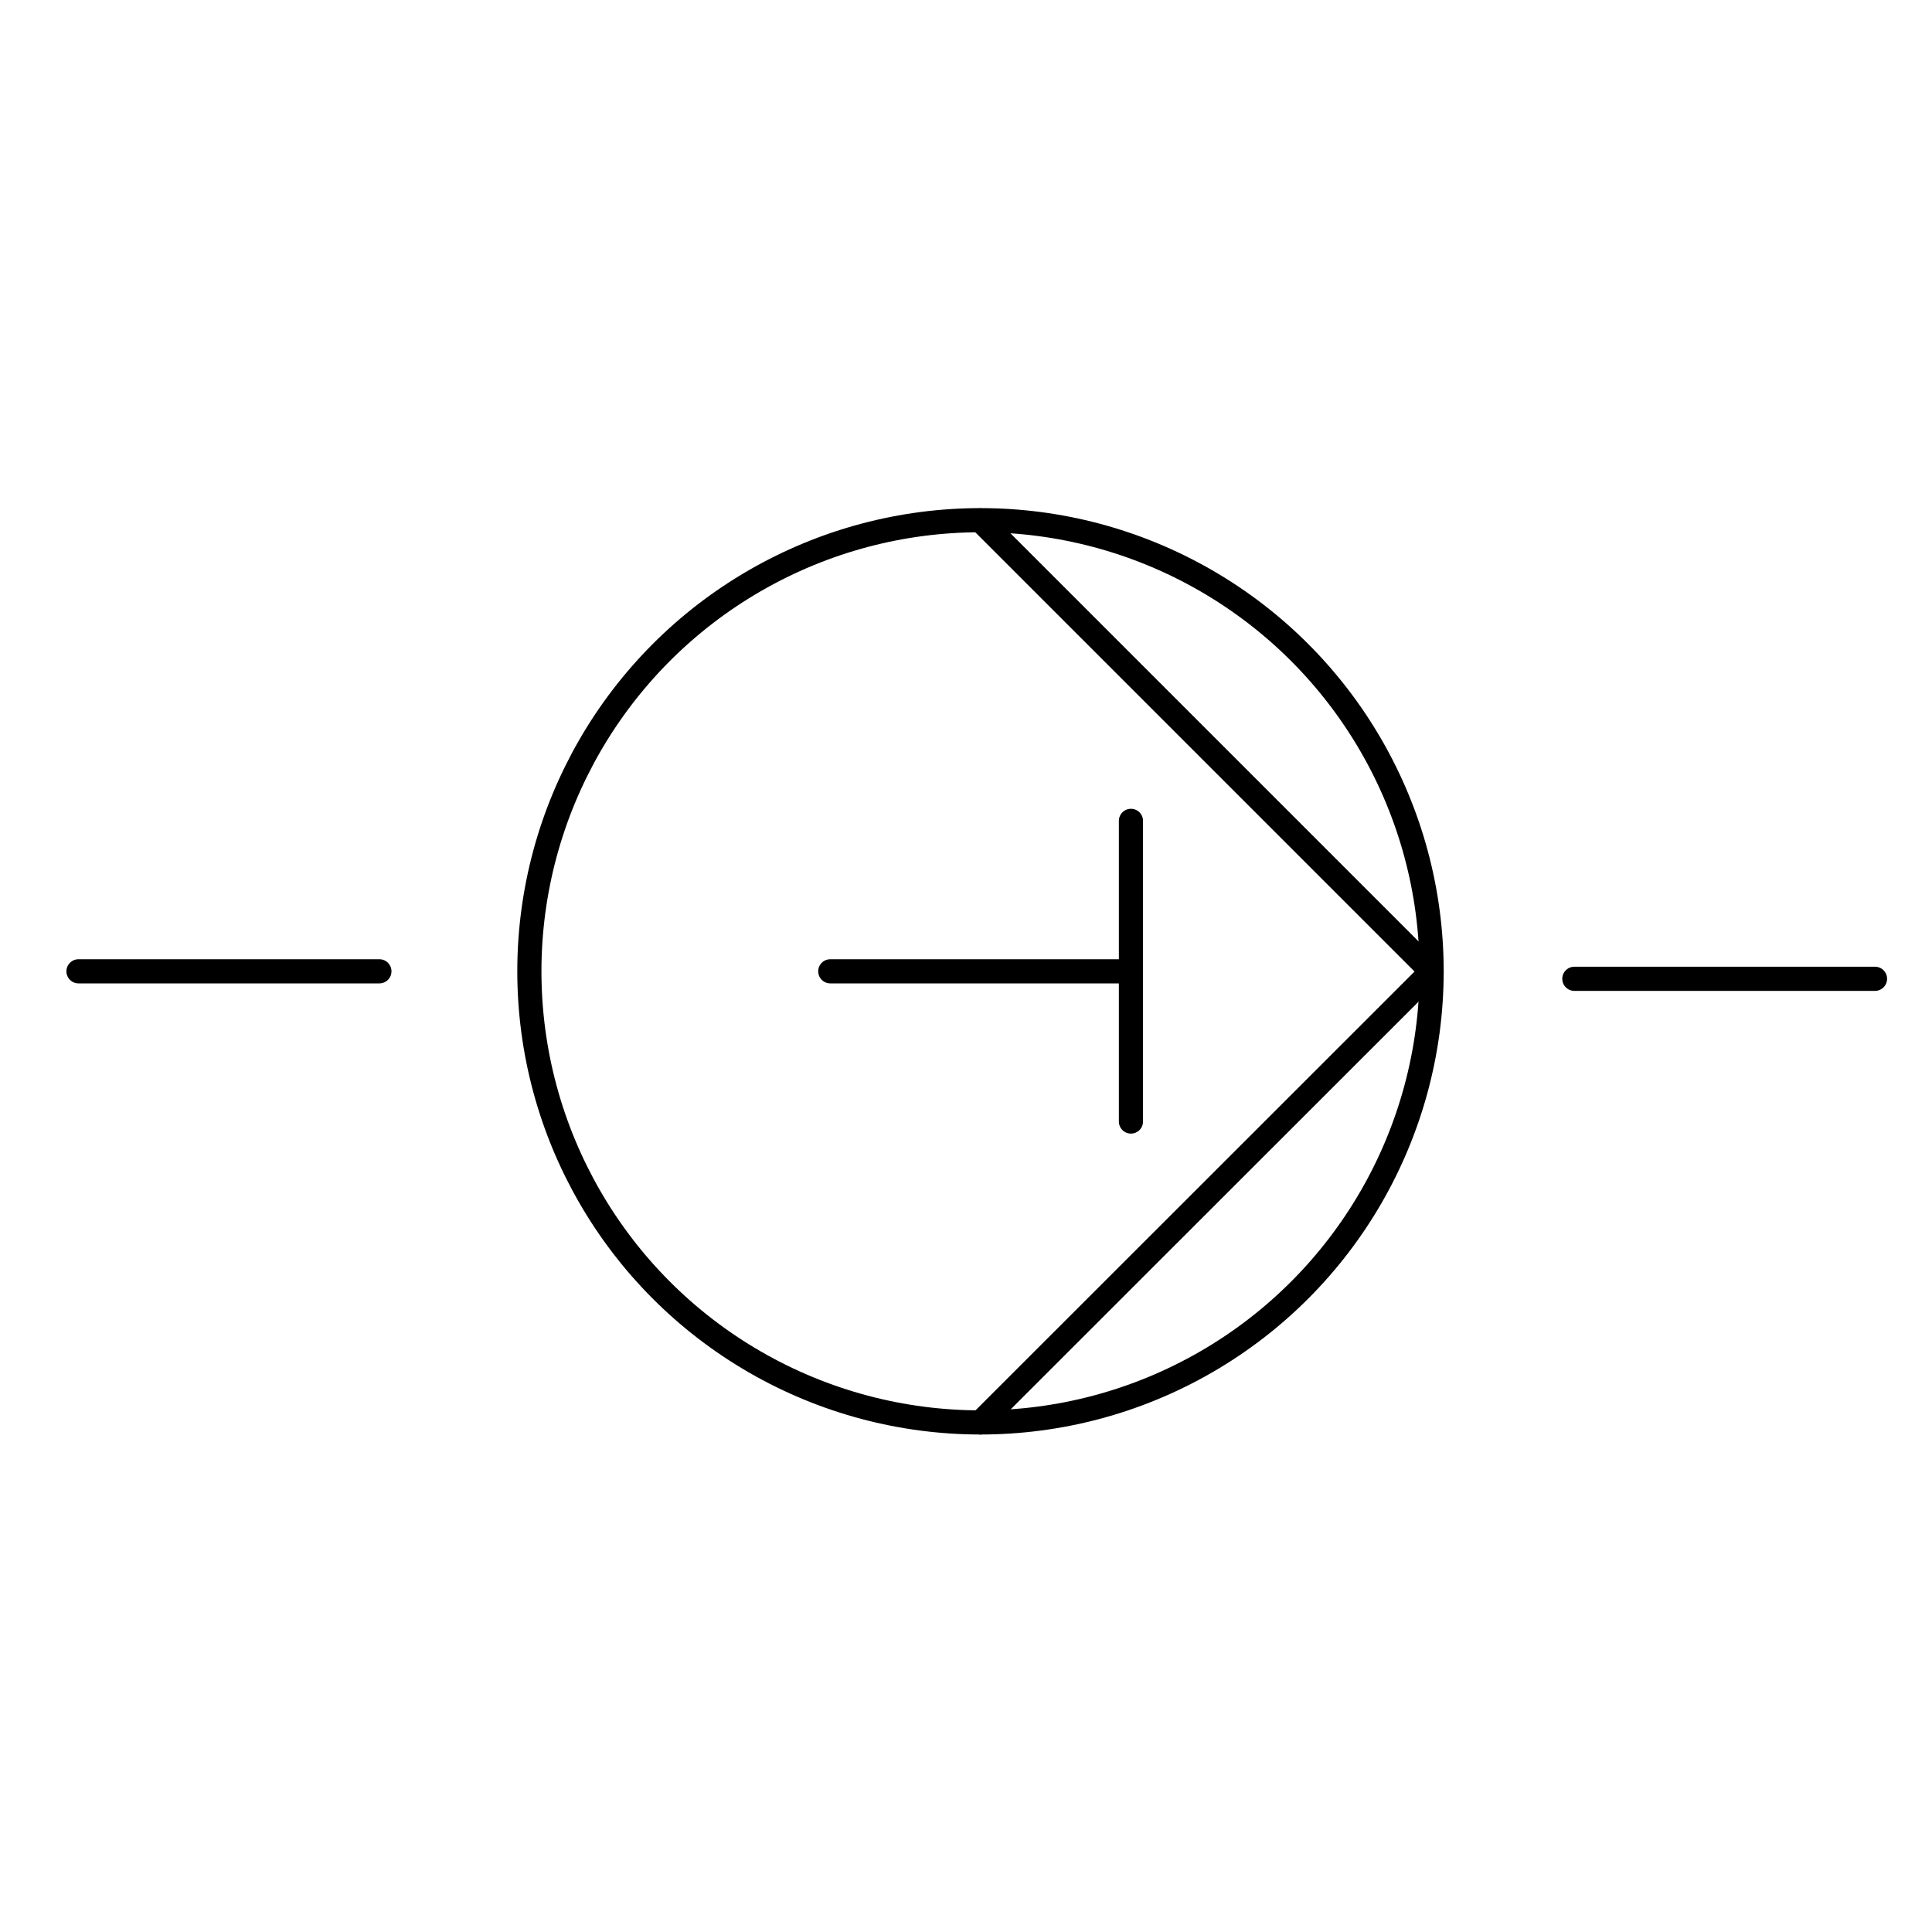 <?xml version="1.0" encoding="utf-8"?>
<!-- Generator: Adobe Illustrator 26.5.0, SVG Export Plug-In . SVG Version: 6.00 Build 0)  -->
<svg version="1.1" id="Layer_1" xmlns="http://www.w3.org/2000/svg" xmlns:xlink="http://www.w3.org/1999/xlink" x="0px" y="0px"
	 viewBox="0 0 800 800" style="enable-background:new 0 0 800 800;" xml:space="preserve">
<style type="text/css">
	.st0{fill:none;stroke:#000000;stroke-width:10;stroke-linecap:round;stroke-linejoin:round;}
</style>
<g>
	<circle id="circle4205" class="st0" cx="406" cy="402.2" r="186.8"/>
	<path id="path4207" class="st0" d="M406,215.5l186.8,186.8L406,589"/>
	<path id="path4209" class="st0" d="M776.4,405.3H651.9"/>
	<path id="path4211" class="st0" d="M157.1,402.2H32.5"/>
	<g id="g4384">
		<path id="path4378" class="st0" d="M343.8,402.2h124.5"/>
		<path id="path4380" class="st0" d="M468.3,339.9v124.5"/>
	</g>
</g>
</svg>
